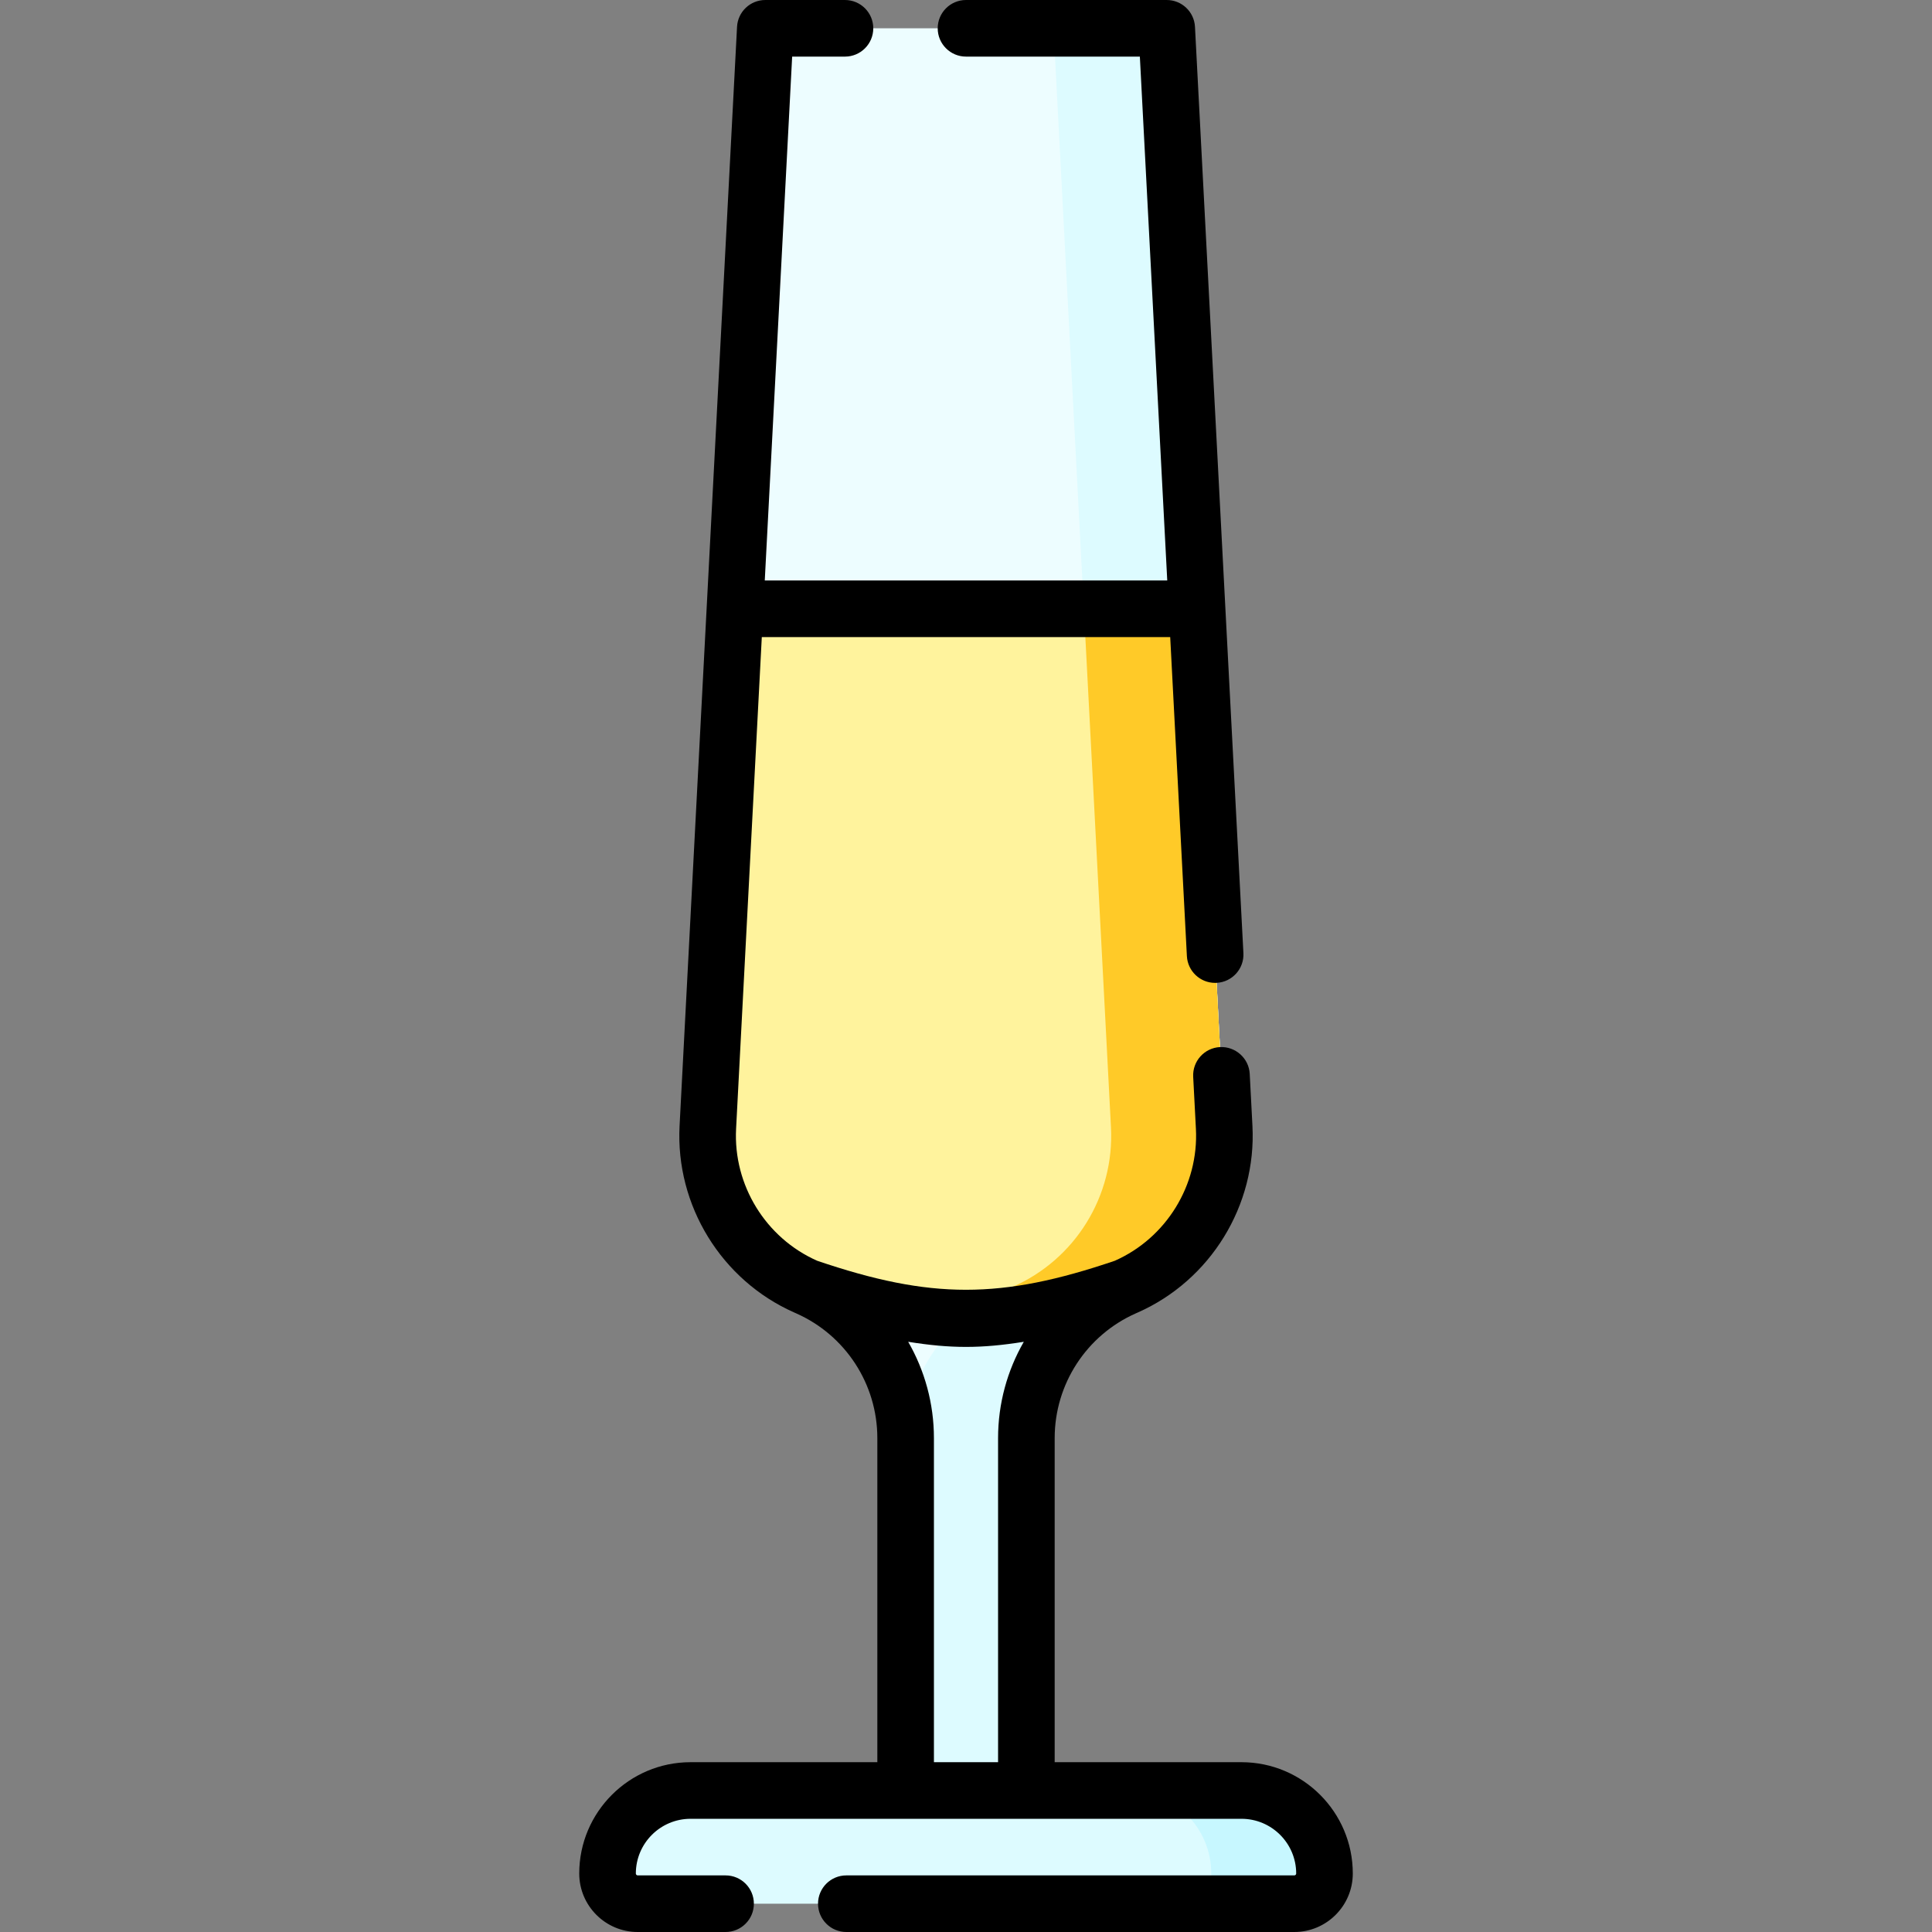 <?xml version="1.0"?>
<svg xmlns="http://www.w3.org/2000/svg" class="" id="Layer_1" viewBox="0 0 512 512" width="512px" height="512px" enable-background="new 0 0 512 512"><rect x="0" y="0" width="512" height="512" fill="#808080" stroke="none"/><g><g><path class="" style="fill:#DDFBFF" fill="#8cf2ff" d="m 161 496.5 c 0 -12.15 9.85 -22 22 -22 h 146 c 12.15 0 22 9.85 22 22 c 0 4.418 -3.582 8 -8 8 h -174 c -4.418 0 -8 -3.582 -8 -8 Z" data-original="#8CF2FF" data-old_color="#8cf2ff"/><path class="" style="fill:#C7F7FF" fill="#63e9ff" d="m 329 474.5 h -30 c 12.15 0 22 9.85 22 22 c 0 4.418 -3.582 8 -8 8 h 30 c 4.418 0 8 -3.582 8 -8 c 0 -12.15 -9.85 -22 -22 -22 Z" data-original="#63E9FF" data-old_color="#63e9ff"/><path class="" style="fill:#EDFDFF" fill="#bdf9ff" d="m 298.239 341.077 c -15.934 6.937 -26.239 22.662 -26.239 40.041 v 93.382 h -32 v -93.382 c 0 -17.379 -10.305 -33.104 -26.239 -40.041 c -16.697 -7.269 -27.131 -24.136 -26.18 -42.322 l 15.229 -291.255 h 106.38 l 15.229 291.255 c 0.951 18.186 -9.483 35.053 -26.18 42.322 Z" data-original="#BDF9FF" data-old_color="#bdf9ff"/><path class="" style="fill:#DDFBFF" fill="#8cf2ff" d="m 324.419 298.755 l -15.229 -291.255 h -30 l 15.229 291.255 c 0.951 18.186 -9.483 35.053 -26.18 42.322 c -15.934 6.937 -28.239 22.662 -28.239 40.041 v 93.382 h 32 v -93.382 c 0 -17.379 10.305 -33.104 26.239 -40.041 c 16.697 -7.269 27.131 -24.136 26.18 -42.322 Z" data-original="#8CF2FF" data-old_color="#8cf2ff"/><path class="active-path" style="fill:#FFF39D" fill="#ffd54f" d="m 317.234 161.334 h -122.468 l -7.186 137.416 c -0.04 0.77 -0.06 1.53 -0.06 2.29 c 0 17.3 10.24 33.08 26.24 40.04 c 0 0 0.01 0 0.02 0.01 c 0.72 0.25 24.13 8.36 42.22 8.36 s 41.5 -8.11 42.22 -8.36 c 0.01 -0.01 0.02 -0.01 0.02 -0.01 c 16.7 -7.27 27.13 -24.14 26.18 -42.33 Z" data-original="#FFD54F" data-old_color="#ffd54f"/><path class="" fill="#ffca28" d="m 324.42 298.75 l -7.186 -137.416 h -30 l 7.186 137.416 c 0.95 18.19 -9.48 35.06 -26.18 42.33 c 0 0 -0.01 0 -0.02 0.01 c -0.529 0.184 -13.305 4.606 -27.22 6.942 c 5.026 0.844 10.2 1.418 15 1.418 c 18.09 0 41.5 -8.11 42.22 -8.36 c 0.01 -0.01 0.02 -0.01 0.02 -0.01 c 16.7 -7.27 27.13 -24.14 26.18 -42.33 Z" data-original="#FFCA28"/><path class="" d="m 329 467 h -49.5 v -85.882 c 0 -14.315 8.431 -27.266 21.503 -33.064 c 0.175 -0.069 0.347 -0.145 0.516 -0.227 c 19.291 -8.54 31.492 -28.377 30.39 -49.464 l -0.721 -13.779 c -0.217 -4.138 -3.783 -7.304 -7.882 -7.098 c -4.137 0.216 -7.314 3.745 -7.099 7.881 l 0.721 13.779 c 0.781 14.909 -7.848 28.933 -21.49 34.968 c -30.131 10.246 -48.723 10.257 -78.88 -0.001 c -13.64 -6.035 -22.267 -20.059 -21.488 -34.967 l 6.814 -130.312 h 108.231 l 4.42 84.533 c 0.209 4.003 3.521 7.108 7.482 7.108 c 0.133 0 0.266 -0.003 0.398 -0.01 c 4.137 -0.216 7.314 -3.745 7.099 -7.881 l -4.789 -91.592 c -0.002 -0.034 -0.003 -0.067 -0.005 -0.101 l -8.04 -153.783 c -0.209 -3.984 -3.5 -7.108 -7.491 -7.108 h -53.189 c -4.142 0 -7.5 3.358 -7.5 7.5 s 3.358 7.5 7.5 7.5 h 46.071 l 7.26 138.834 h -106.662 l 7.259 -138.834 h 13.995 c 4.142 0 7.5 -3.358 7.5 -7.5 s -3.358 -7.5 -7.5 -7.5 h -21.113 c -3.99 0 -7.281 3.124 -7.49 7.108 l -8.042 153.794 c -0.001 0.027 -0.003 0.055 -0.004 0.082 l -7.183 137.379 c -1.104 21.098 11.112 40.945 30.422 49.478 c 0.156 0.075 0.315 0.146 0.478 0.211 c 13.074 5.797 21.509 18.749 21.509 33.066 v 85.882 h -49.5 c -16.267 0 -29.5 13.233 -29.5 29.5 c 0 8.547 6.953 15.5 15.5 15.5 h 23.282 c 4.142 0 7.5 -3.358 7.5 -7.5 s -3.358 -7.5 -7.5 -7.5 h -23.282 c -0.276 0 -0.5 -0.224 -0.5 -0.5 c 0 -7.995 6.505 -14.5 14.5 -14.5 h 146 c 7.995 0 14.5 6.505 14.5 14.5 c 0 0.276 -0.225 0.5 -0.5 0.5 h -118.718 c -4.142 0 -7.5 3.358 -7.5 7.5 s 3.358 7.5 7.5 7.5 h 118.718 c 8.547 0 15.5 -6.953 15.5 -15.5 c 0 -16.267 -13.233 -29.5 -29.5 -29.5 Z m -81.5 0 v -85.882 c 0 -9.157 -2.439 -17.919 -6.821 -25.53 c 11.277 1.807 19.369 1.806 30.641 0 c -4.381 7.61 -6.821 16.373 -6.821 25.53 v 85.882 Z" data-original="#000000"/></g></g> </svg>
